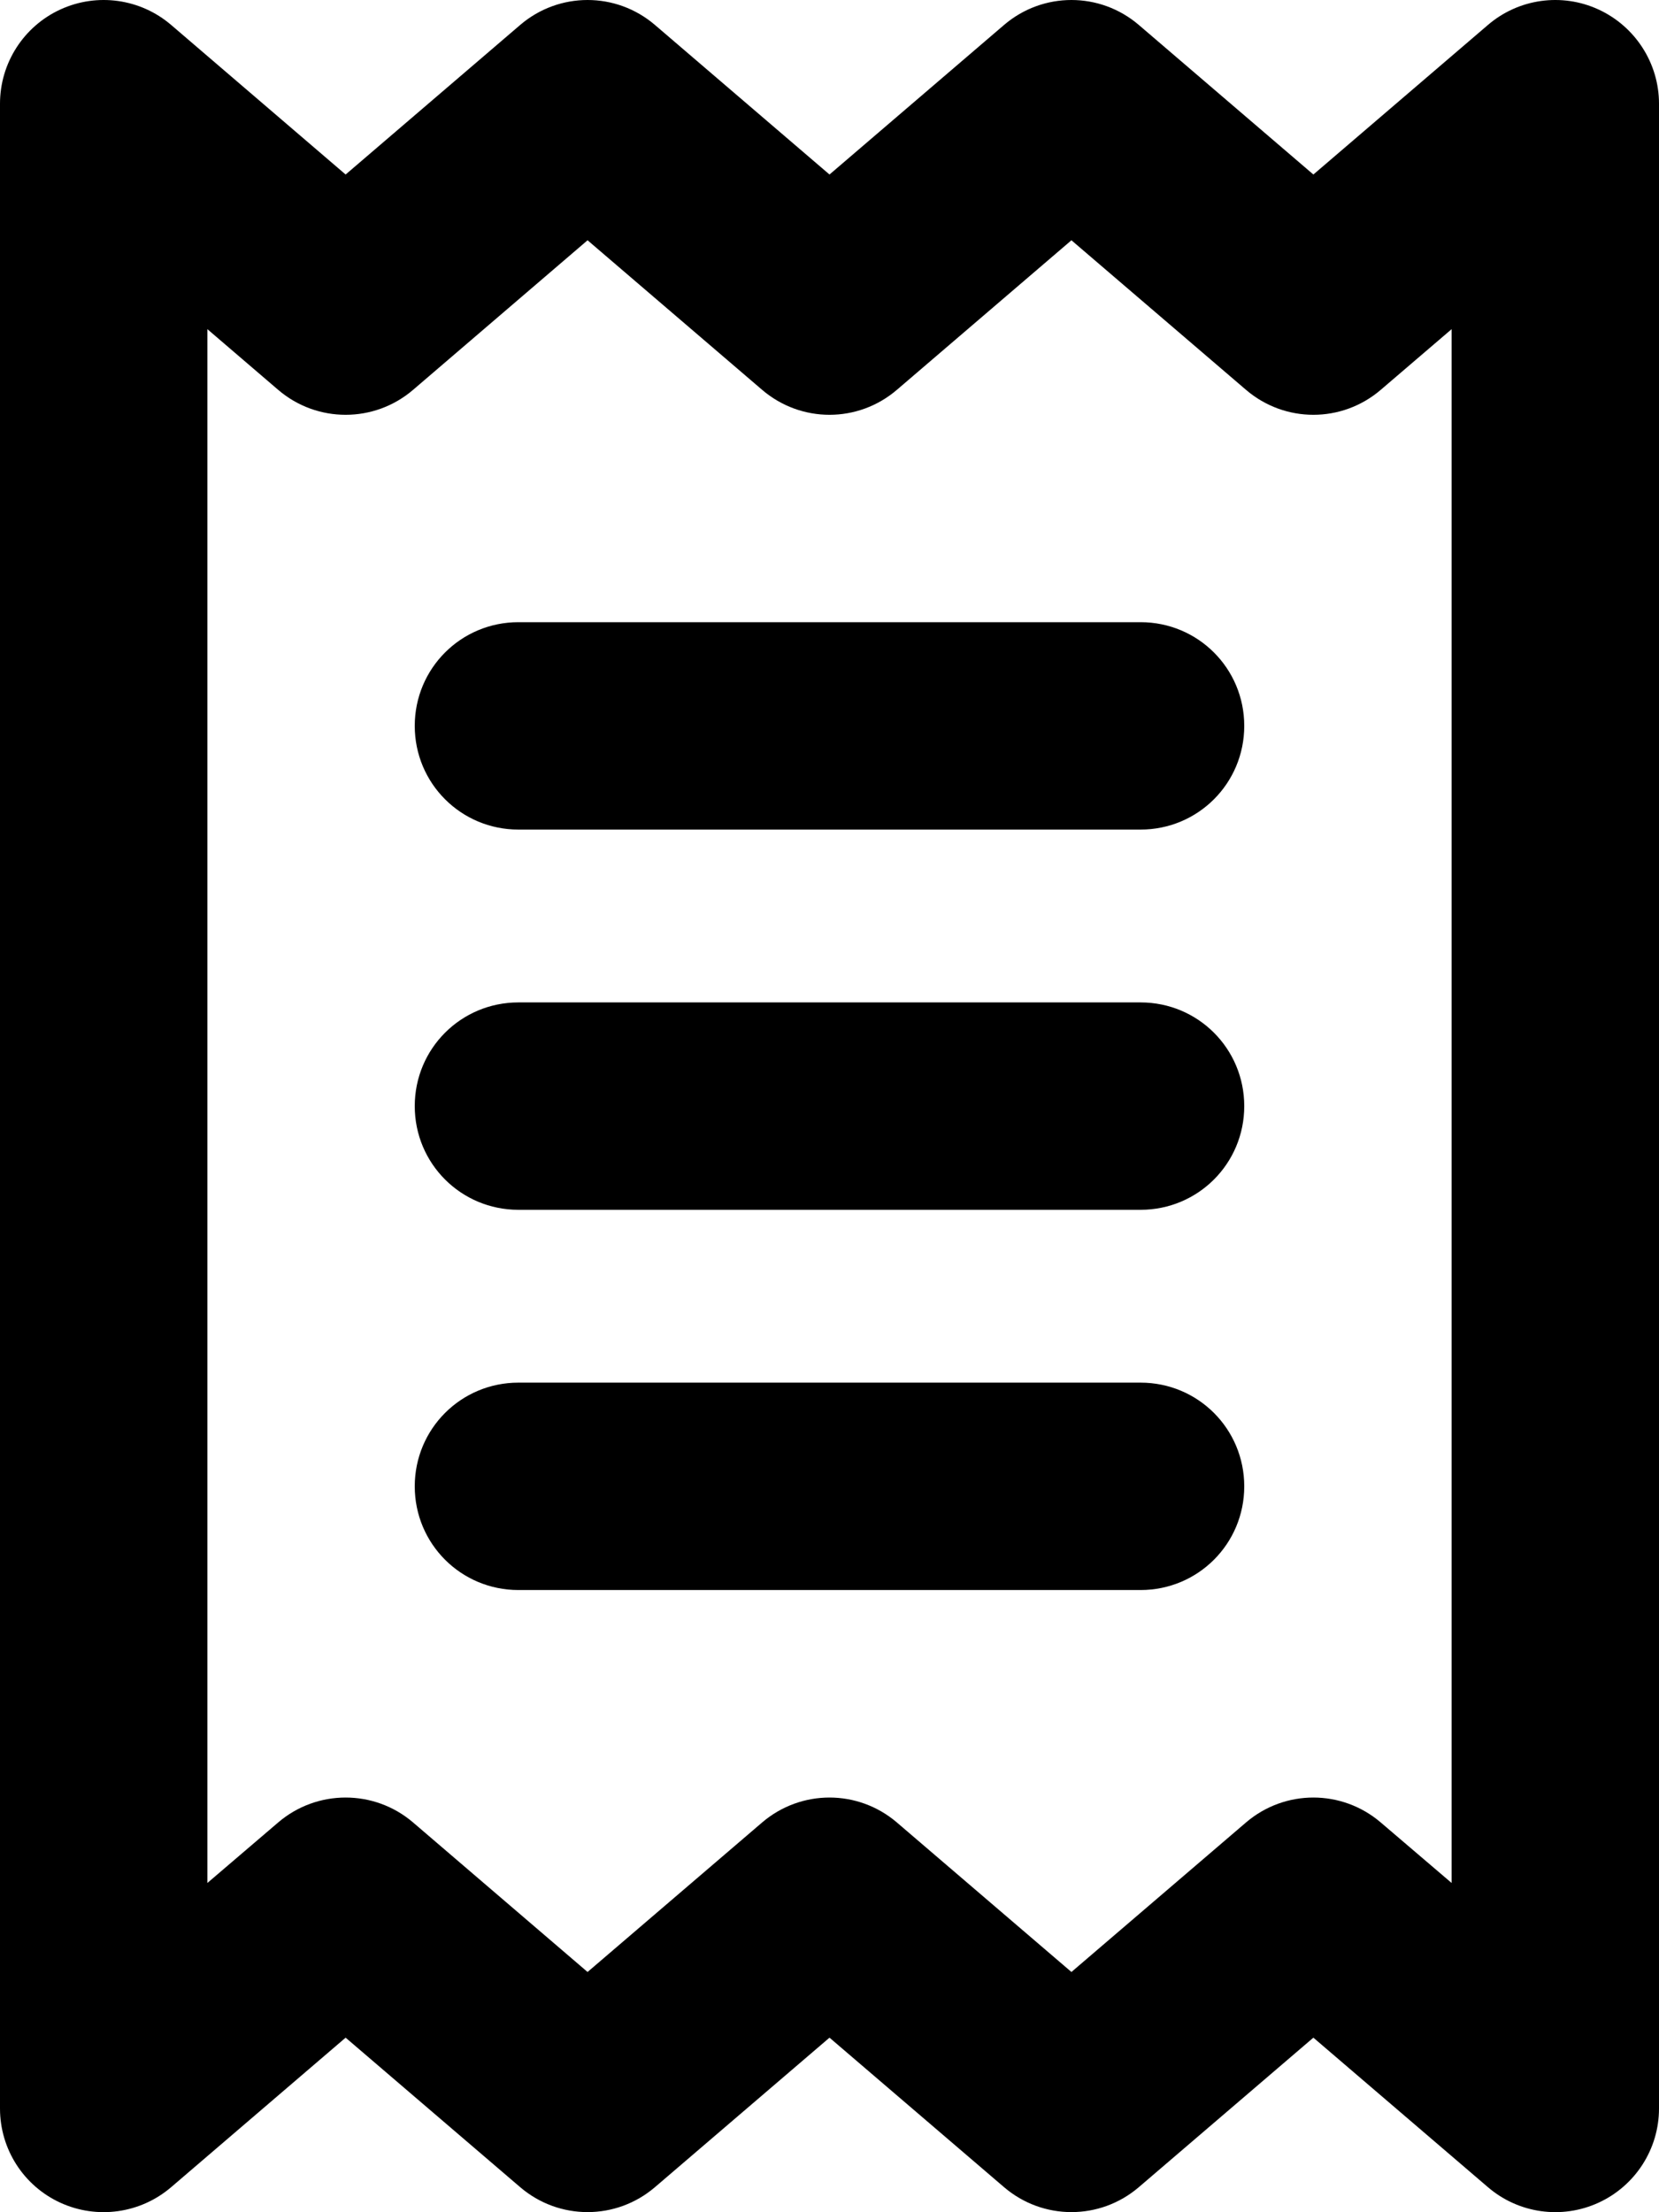 <svg xmlns="http://www.w3.org/2000/svg" viewBox="0 0 384 512"><!--! Font Awesome Pro 6.0.0 by @fontawesome - https://fontawesome.com License - https://fontawesome.com/license (Commercial License) Copyright 2022 Fonticons, Inc. --><path d="M264 144C277.3 144 288 154.7 288 168C288 181.3 277.3 192 264 192H120C106.7 192 96 181.3 96 168C96 154.7 106.7 144 120 144H264zM264 320C277.3 320 288 330.7 288 344C288 357.3 277.3 368 264 368H120C106.7 368 96 357.3 96 344C96 330.7 106.7 320 120 320H264zM96 256C96 242.7 106.7 232 120 232H264C277.3 232 288 242.7 288 256C288 269.3 277.3 280 264 280H120C106.7 280 96 269.3 96 256zM80 40.39L120.4 5.778C129.4-1.926 142.6-1.926 151.6 5.778L192 40.39L232.4 5.778C241.4-1.926 254.6-1.926 263.6 5.778L304 40.39L344.4 5.778C351.5-.321 361.5-1.72 370 2.196C378.5 6.113 384 14.63 384 24V488C384 497.4 378.5 505.9 370 509.8C361.5 513.7 351.5 512.3 344.4 506.2L304 471.6L263.6 506.2C254.6 513.9 241.4 513.9 232.4 506.2L192 471.6L151.6 506.2C142.6 513.9 129.4 513.9 120.4 506.2L80 471.6L39.62 506.2C32.5 512.3 22.49 513.7 13.97 509.8C5.456 505.9 0 497.4 0 488V24C0 14.63 5.456 6.112 13.97 2.196C22.49-1.72 32.5-.321 39.62 5.778L80 40.39zM64.38 421.8C73.37 414.1 86.63 414.1 95.62 421.8L136 456.4L176.4 421.8C185.4 414.1 198.6 414.1 207.6 421.8L248 456.4L288.4 421.8C297.4 414.1 310.6 414.1 319.6 421.8L336 435.8V76.18L319.6 90.22C310.6 97.93 297.4 97.93 288.4 90.22L248 55.61L207.6 90.22C198.6 97.93 185.4 97.93 176.4 90.22L136 55.61L95.62 90.22C86.63 97.93 73.37 97.93 64.38 90.22L48 76.18V435.8L64.38 421.8z"/></svg>